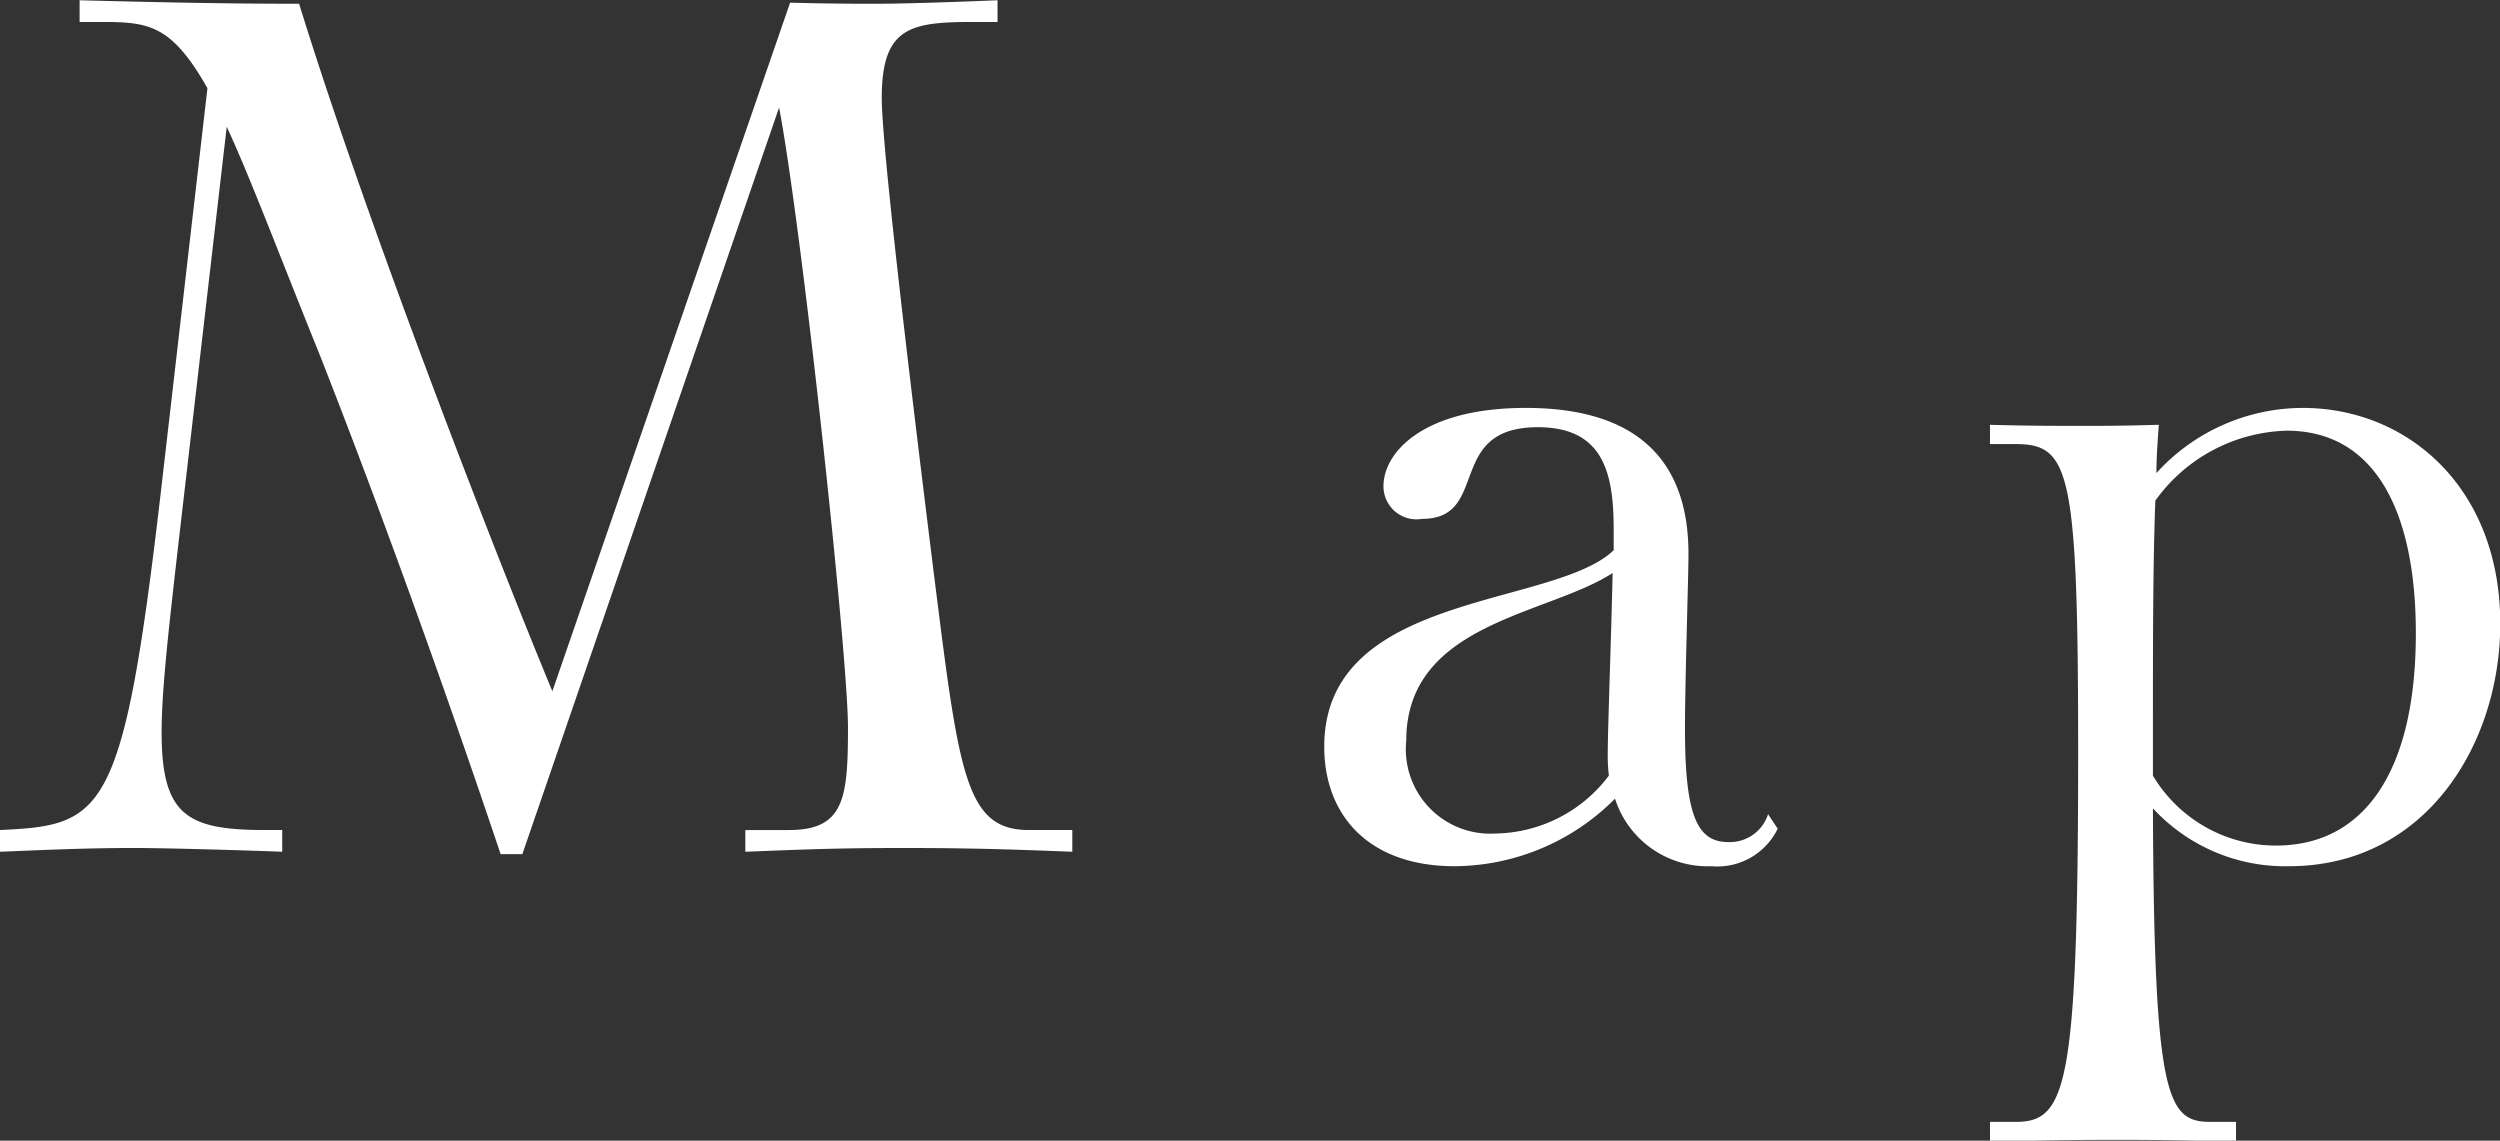 <svg xmlns="http://www.w3.org/2000/svg" width="93.28" height="42.56" viewBox="0 0 93.28 42.56">
  <rect x="0" y="0" width="93.28" height="42.56" fill="#333333" stroke="none"/>
  <defs>
    <style>
      .cls-1 {
        fill: #fff;
        fill-rule: evenodd;
      }
    </style>
  </defs>
  <path id="content_text_map.svg" class="cls-1" d="M1326.54,7586.47h-1.62c-2.39,0-2.61-2.12-3.56-9.68-0.99-7.96-1.93-15.93-1.93-17.64,0-2.65,1.08-2.83,3.42-2.83h0.9v-0.81c-0.99.04-3.29,0.13-4.5,0.13-0.81,0-1.67,0-3.24-.04l-8.87,25.69c-1.89-4.54-6.79-17.05-9.45-25.65-2.43,0-4.72-.04-8.19-0.13v0.81h0.81c1.76,0,2.61.09,3.96,2.47l-1.75,15.17c-1.4,12.01-2.12,12.33-5.99,12.51v0.81c1.26-.05,3.15-0.14,4.95-0.14,1.31,0,4.28.09,5.58,0.14v-0.81h-0.63c-2.92,0-3.87-.54-3.87-3.65,0-1.57.27-3.91,0.63-7.06l1.8-15.53c0.86,1.85,1.85,4.5,3.47,8.51,1.75,4.45,4.18,10.98,6.75,18.63h0.81l9.58-27.86c0.86,4.55,2.57,20.43,2.57,23.13,0,2.66-.14,3.83-2.21,3.83h-1.62v0.81c2.3-.09,3.47-0.14,5.9-0.14s4,0.05,6.3.14v-0.81Zm25.96-.59a1.5,1.5,0,0,1-1.48,1.04c-1.17,0-1.62-.99-1.62-4.23,0-1.8.13-5.63,0.13-6.53,0-3.37-1.8-5.44-6.07-5.44-3.83,0-5.31,1.66-5.31,2.92a1.232,1.232,0,0,0,1.44,1.22c2.56,0,.85-3.42,4.32-3.42,2.47,0,2.83,1.75,2.83,3.82v0.77c-2.25,2.16-10.8,1.53-10.8,7.33,0,2.57,1.67,4.46,4.86,4.46a8.5,8.5,0,0,0,5.99-2.52,3.628,3.628,0,0,0,3.6,2.52,2.5,2.5,0,0,0,2.47-1.4Zm-5.8-9c-0.05,2.34-.18,5.81-0.18,6.62a6.713,6.713,0,0,0,.04.94,5.388,5.388,0,0,1-4.23,2.16,3.15,3.15,0,0,1-3.33-3.46C1339,7578.73,1344.27,7578.46,1346.7,7576.88Zm23.26,20.48h-0.94c-1.62,0-2.12-.81-2.16-11.7a6.7,6.7,0,0,0,5.08,2.16c5.09,0,7.88-4.55,7.88-9.05,0-5.04-3.42-8.05-7.38-8.05a7.4,7.4,0,0,0-5.45,2.43c0-.63.05-1.22,0.09-1.8-1.39.04-2.02,0.04-2.74,0.04-1.35,0-2.07,0-3.56-.04v0.72h0.95c2.02,0,2.34.94,2.34,11.47,0,12.6-.45,13.82-2.34,13.82h-0.95v0.72c1.22,0,2.3-.05,4.73-0.05s3.24,0.05,4.45.05v-0.72Zm-3.1-14.72c0-3.28,0-6.07.09-8.46a6.231,6.231,0,0,1,4.9-2.61c3.33,0,4.82,3.06,4.82,7.56,0,5.18-1.94,7.92-5.22,7.92a5.343,5.343,0,0,1-4.59-2.61v-1.8Z" transform="translate(-1286.53 -7555.5)"/>
</svg>
